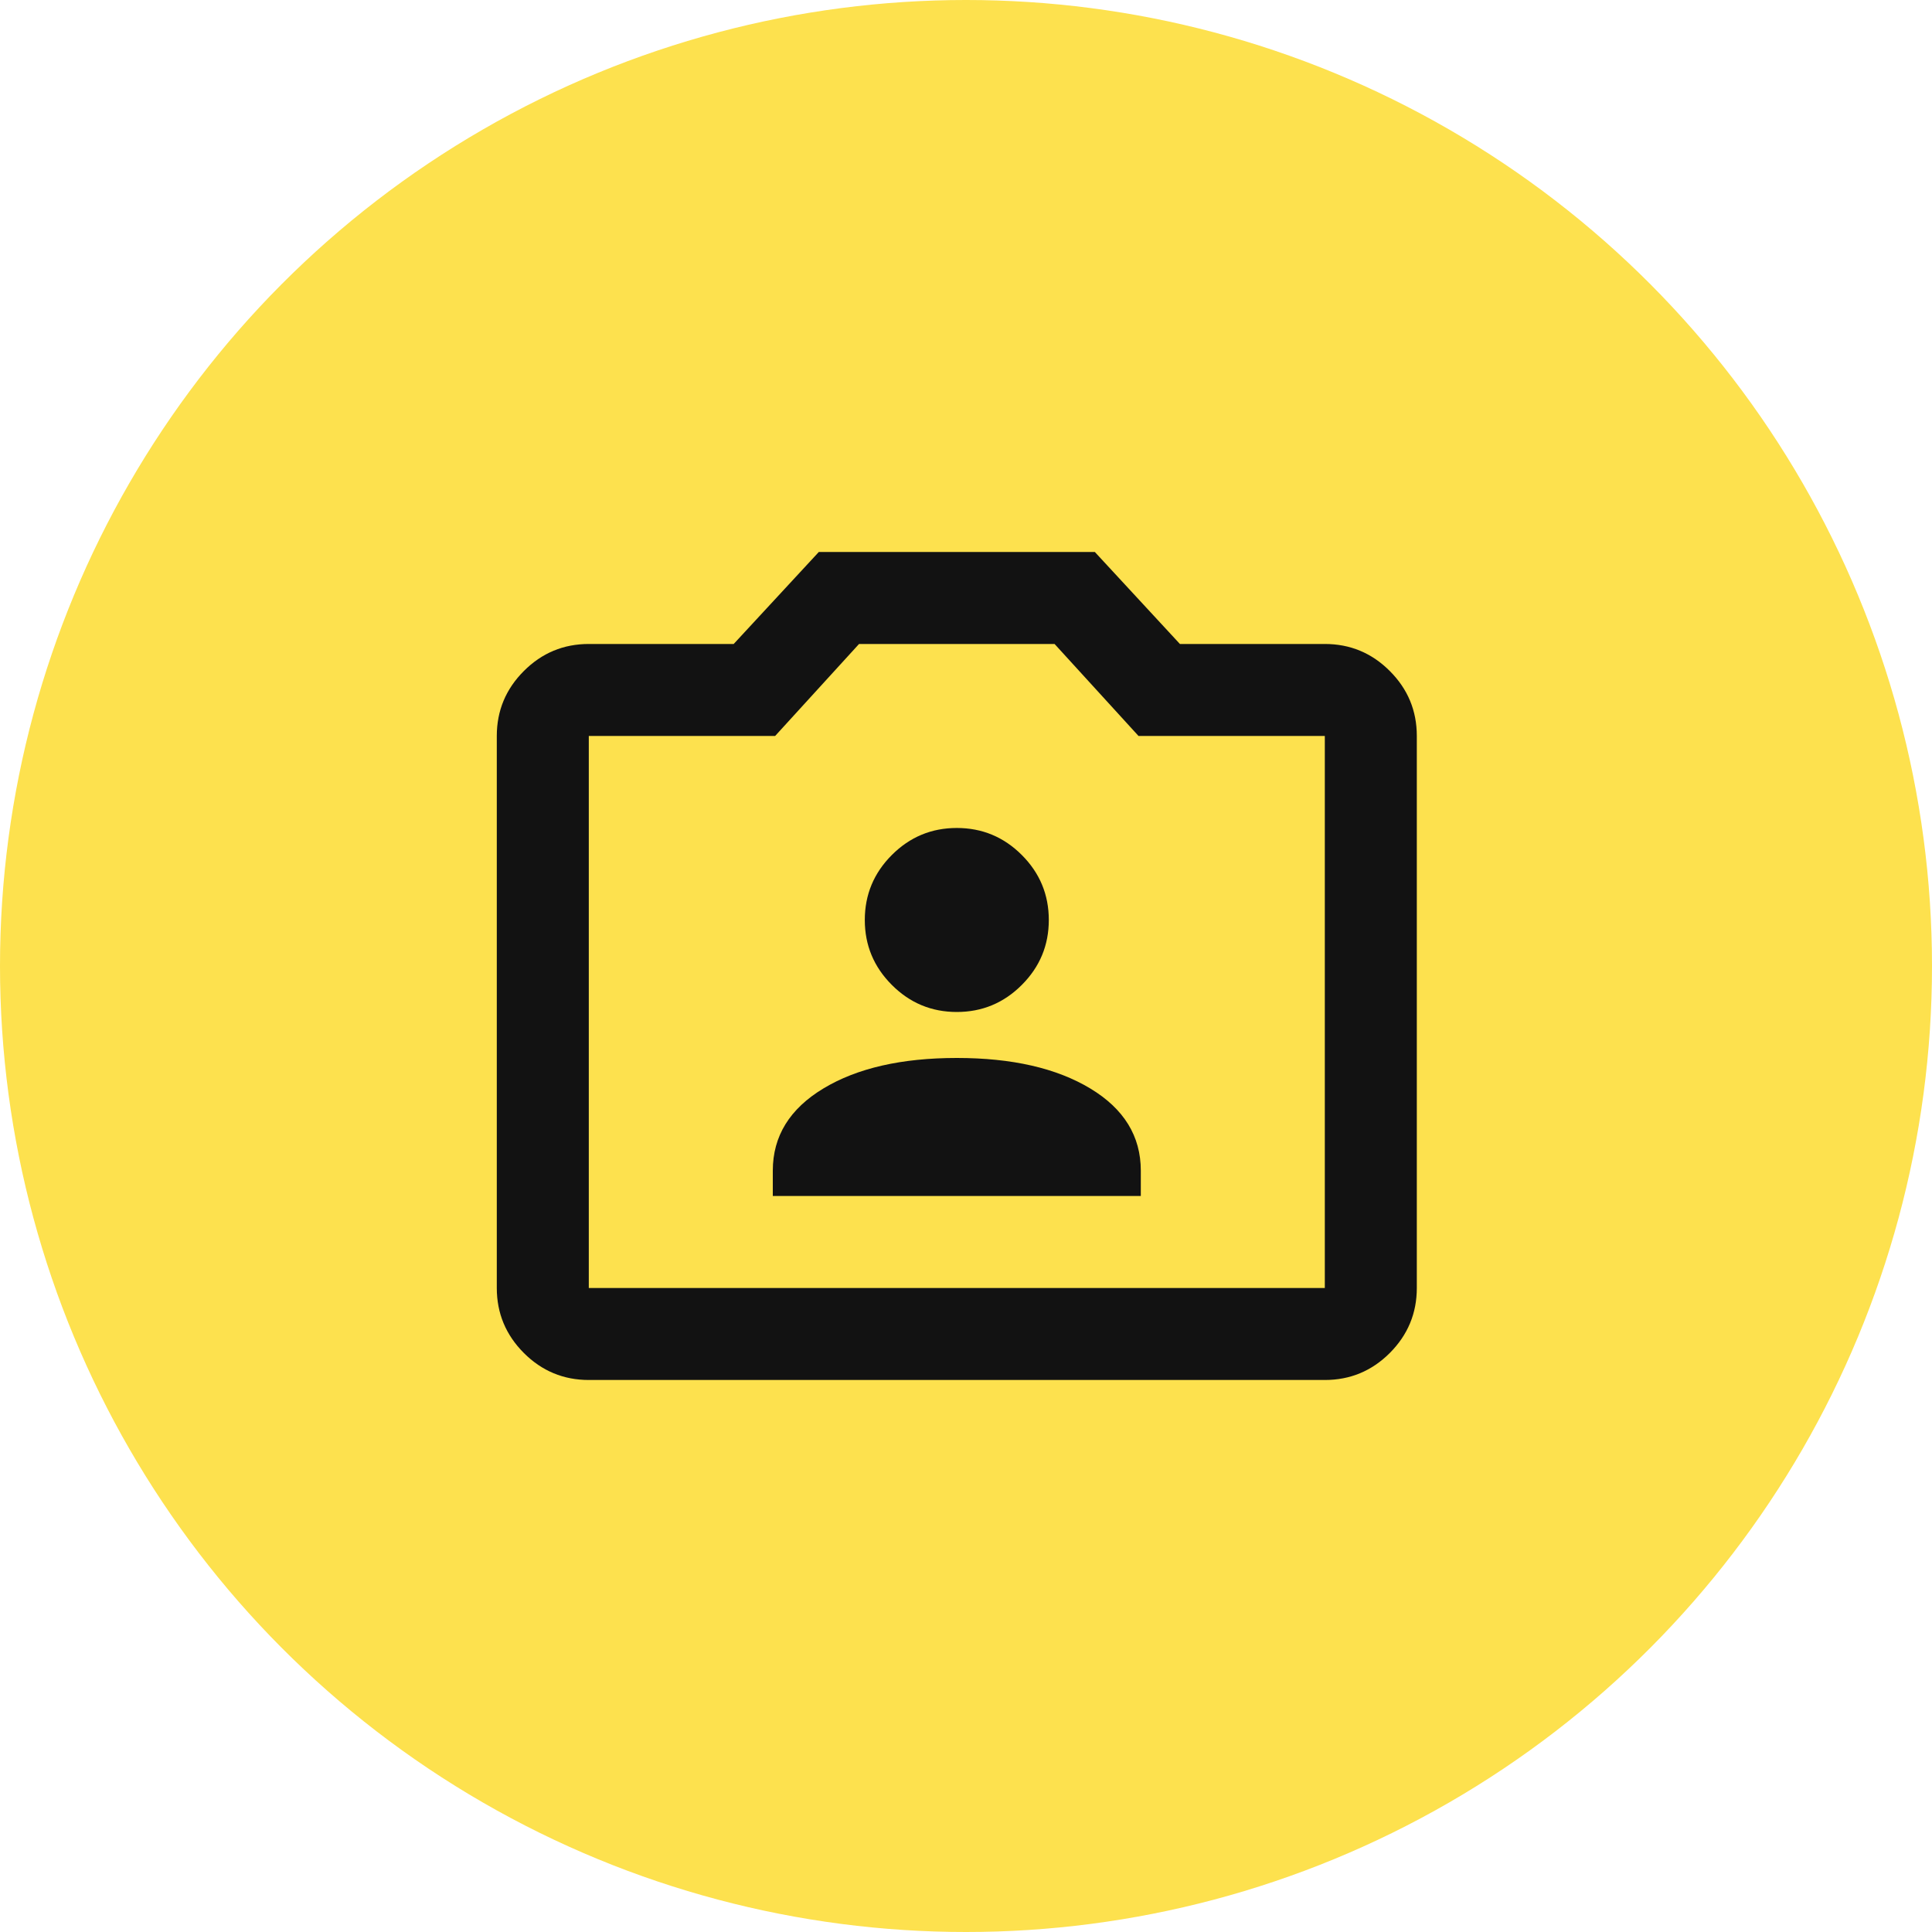 <svg width="50" height="50" viewBox="0 0 50 50" fill="none" xmlns="http://www.w3.org/2000/svg">
<circle cx="25" cy="25" r="25" fill="#FDE14E"/>
<path d="M20 30.952H29.524V30.297C29.524 29.404 29.088 28.695 28.215 28.169C27.341 27.643 26.191 27.38 24.762 27.38C23.334 27.38 22.183 27.643 21.31 28.169C20.437 28.695 20 29.404 20 30.297V30.952ZM24.762 26.19C25.417 26.19 25.978 25.957 26.444 25.49C26.91 25.024 27.143 24.464 27.143 23.809C27.143 23.154 26.91 22.593 26.444 22.127C25.978 21.661 25.417 21.428 24.762 21.428C24.107 21.428 23.547 21.661 23.081 22.127C22.615 22.593 22.381 23.154 22.381 23.809C22.381 24.464 22.615 25.024 23.081 25.49C23.547 25.957 24.107 26.19 24.762 26.19ZM15.238 35.714C14.584 35.714 14.023 35.481 13.557 35.015C13.091 34.548 12.857 33.987 12.857 33.333V19.047C12.857 18.392 13.091 17.832 13.557 17.366C14.023 16.899 14.584 16.666 15.238 16.666H18.988L21.191 14.285H28.334L30.536 16.666H34.286C34.941 16.666 35.502 16.899 35.968 17.366C36.434 17.832 36.667 18.392 36.667 19.047V33.333C36.667 33.987 36.434 34.548 35.968 35.015C35.502 35.481 34.941 35.714 34.286 35.714H15.238ZM34.286 33.333V19.047H29.465L27.292 16.666H22.232L20.06 19.047H15.238V33.333H34.286Z" fill="#121212"/>
</svg>
